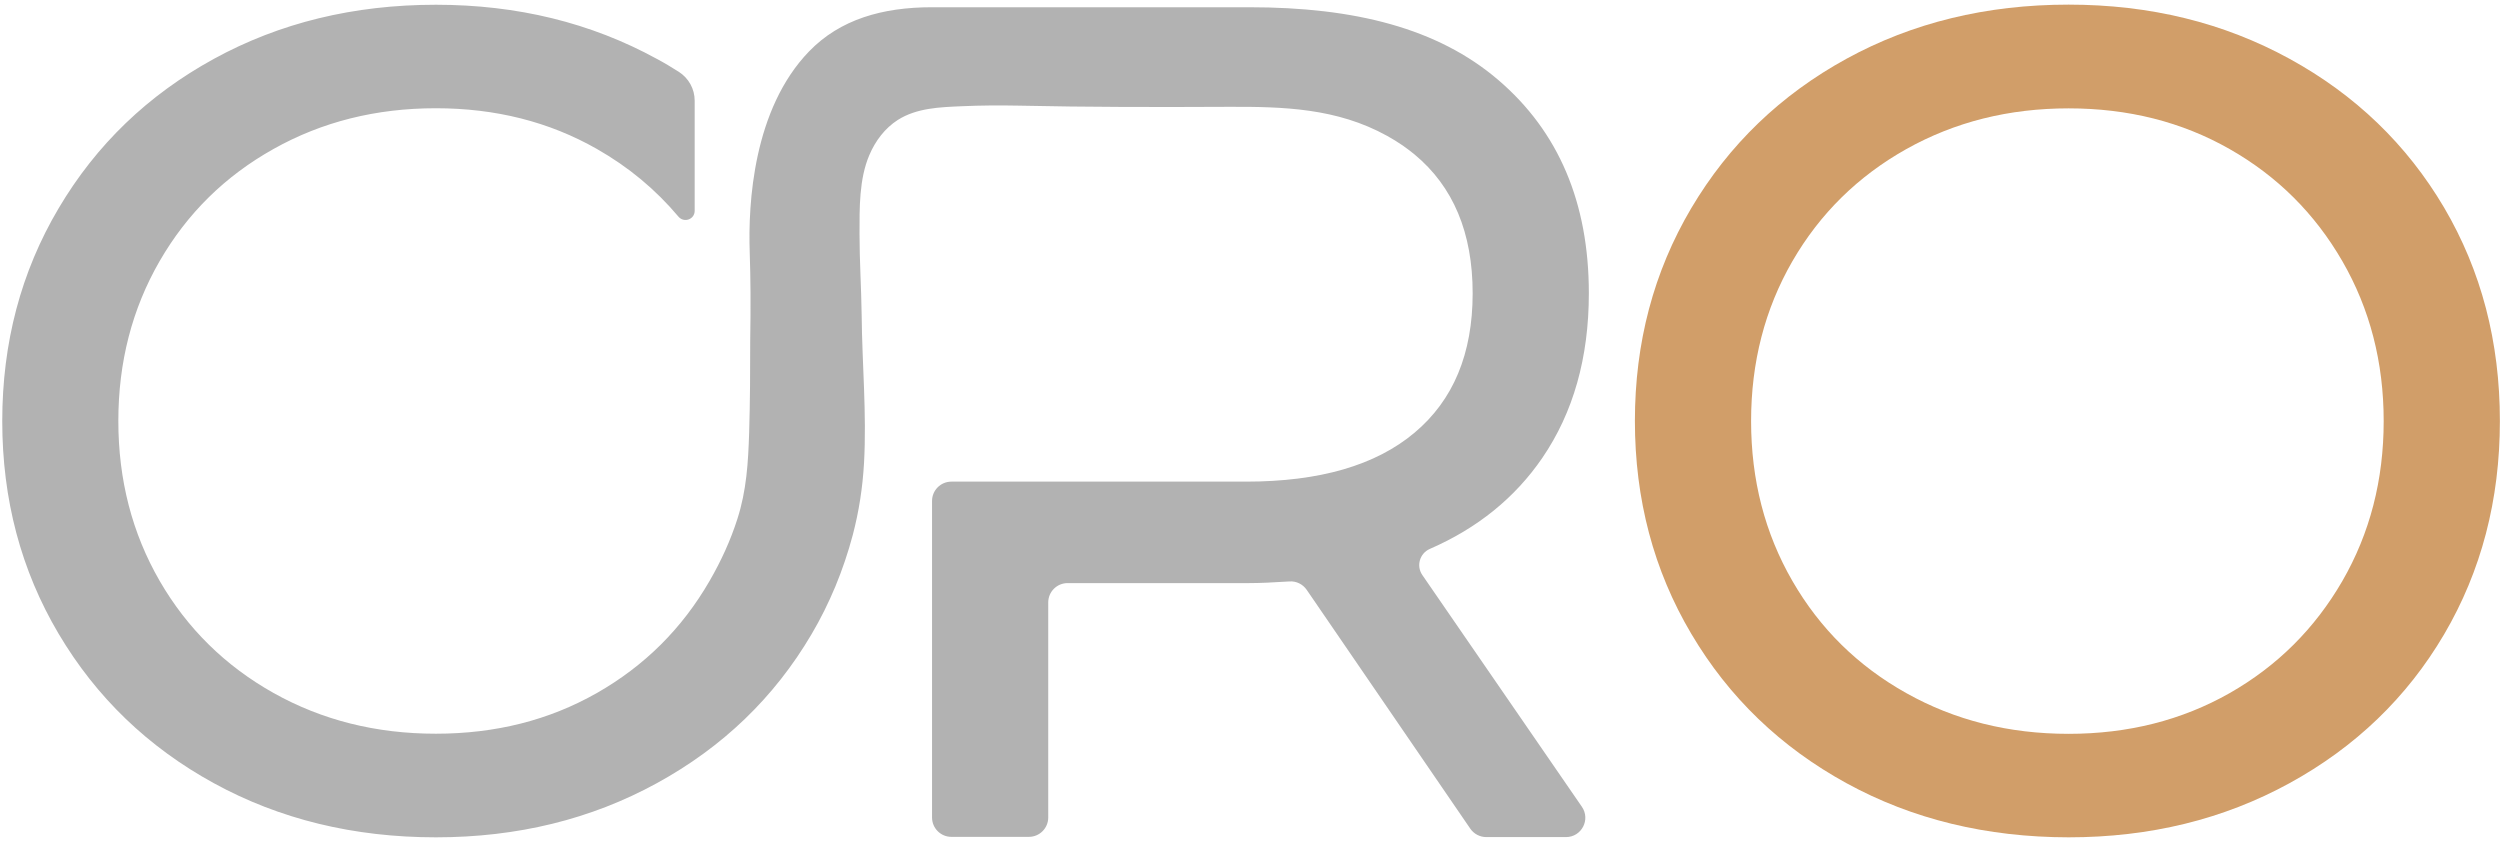 <?xml version="1.0" encoding="utf-8"?>
<!-- Generator: Adobe Illustrator 28.0.0, SVG Export Plug-In . SVG Version: 6.00 Build 0)  -->
<svg version="1.1" xmlns="http://www.w3.org/2000/svg" xmlns:xlink="http://www.w3.org/1999/xlink" x="0px" y="0px"
	 viewBox="0 0 210.64 71.17" style="enable-background:new 0 0 210.64 71.17;" xml:space="preserve">
<style type="text/css">
	.st0{fill:#001F3F;}
	.st1{fill:#5B3F7E;}
	.st2{fill:#FFFFFF;stroke:#992894;stroke-width:10;stroke-miterlimit:10;}
	.st3{fill:none;stroke:#992894;stroke-width:10;stroke-miterlimit:10;}
	.st4{fill:none;stroke:#6D0F70;stroke-width:10;stroke-miterlimit:10;}
	.st5{fill:#CE6541;}
	.st6{fill:none;stroke:#992894;stroke-width:17;stroke-miterlimit:10;}
	.st7{fill:#992894;}
	.st8{fill:#E25B1B;}
	.st9{fill:#AF471E;}
	.st10{fill:#AD9C78;}
	.st11{fill:#B8942A;}
	.st12{fill:#62435A;}
	.st13{fill:#AA998E;}
	.st14{fill:#B9885F;}
	.st15{fill:#204F7D;}
	.st16{fill:#CE8A8A;}
	.st17{fill:#E27068;}
	.st18{fill:#D89C9C;}
	.st19{fill:none;stroke:#D89C9C;stroke-width:24;stroke-miterlimit:10;}
	.st20{fill:#606060;}
	.st21{fill:#CECECE;}
	.st22{fill:#FFFFFF;}
	.st23{fill:#AAAAAA;}
	.st24{fill:#B79F92;}
	.st25{fill:#B2B2B2;}
	.st26{fill:#D19E69;}
	.st27{fill:none;stroke:#ED2121;stroke-miterlimit:10;}
	.st28{fill:none;stroke:#FFFFFF;stroke-width:10;stroke-miterlimit:10;}
	.st29{fill:none;stroke:#000000;stroke-width:9;stroke-miterlimit:10;}
	.st30{fill:none;stroke:#B2B2B2;stroke-miterlimit:10;}
</style>
<g id="Layer_1">
	<path class="st25" d="M119.84,48.45c-0.53-0.77-0.22-1.83,0.63-2.2c4.02-1.75,7.18-4.31,9.48-7.67c2.61-3.82,3.92-8.44,3.92-13.87
		c0-7.64-2.55-13.63-7.64-17.98c-5.09-4.35-12.08-6.12-20.96-6.12H78.52c-4.16,0-7.74,1.02-10.35,3.72c-4.7,4.86-5.15,12.8-5,16.96
		c0.07,2.13,0.09,4.46,0.04,7.34c0,2.61-0.01,5.22-0.09,7.83c-0.08,2.49-0.22,4.87-0.99,7.26c-0.58,1.82-1.38,3.56-2.34,5.22
		c-2.32,4.02-5.49,7.17-9.5,9.45c-4.02,2.29-8.54,3.43-13.57,3.43c-5.03,0-9.58-1.14-13.67-3.43c-4.08-2.29-7.28-5.44-9.6-9.45
		c-2.32-4.02-3.48-8.51-3.48-13.47c0-4.96,1.16-9.45,3.48-13.47c2.32-4.02,5.52-7.17,9.6-9.45c4.08-2.29,8.64-3.43,13.67-3.43
		c5.03,0,9.55,1.14,13.57,3.43c2.67,1.52,4.95,3.42,6.87,5.7c0.47,0.56,1.37,0.24,1.37-0.49l0-9.28c0-0.99-0.51-1.9-1.34-2.43
		c-0.6-0.38-1.21-0.75-1.85-1.09C49.79,1.92,43.59,0.4,36.73,0.4c-6.92,0-13.16,1.52-18.71,4.56C12.47,8,8.11,12.19,4.94,17.55
		C1.77,22.9,0.19,28.88,0.19,35.48S1.77,48.05,4.94,53.4c3.17,5.35,7.53,9.55,13.08,12.59c5.55,3.04,11.79,4.56,18.71,4.56
		c6.86,0,13.06-1.52,18.61-4.56c5.55-3.04,9.89-7.21,13.03-12.54c0.77-1.3,1.44-2.66,2.02-4.05c0.58-1.4,1.07-2.85,1.46-4.32
		c0.53-2.02,0.83-4,0.95-6.08c0.23-4.16-0.16-8.3-0.2-12.46c-0.03-2.28-0.18-4.55-0.18-6.83c0-2.17-0.04-4.62,0.83-6.65
		c0.5-1.18,1.31-2.26,2.39-2.95c1.6-1.02,3.56-1.08,5.4-1.16c1.58-0.07,3.16-0.08,4.74-0.05c5.9,0.13,11.8,0.13,17.69,0.1
		c4.69-0.02,9.17,0.11,13.39,2.44c0.46,0.25,0.9,0.53,1.33,0.82c0.34,0.24,0.67,0.49,0.99,0.75c3.27,2.71,4.9,6.61,4.9,11.7
		c0,5.09-1.63,9.01-4.9,11.75c-3.27,2.75-8,4.12-14.2,4.12H89.96h-1.64h-8.16c-0.9,0-1.63,0.73-1.63,1.63v26.67
		c0,0.9,0.73,1.63,1.63,1.63h6.53c0.9,0,1.63-0.73,1.63-1.63V50.76c0-0.9,0.73-1.63,1.63-1.63h15.31c0.86,0,1.99-0.05,3.39-0.14
		c0.57-0.04,1.12,0.23,1.45,0.71l13.78,20.12c0.3,0.44,0.81,0.71,1.35,0.71h6.71c1.32,0,2.09-1.48,1.34-2.56L119.84,48.45z"/>
	<path class="st26" d="M155.58,65.99c-5.55-3.04-9.91-7.23-13.08-12.59c-3.17-5.35-4.75-11.33-4.75-17.93s1.58-12.57,4.75-17.93
		c3.17-5.35,7.53-9.55,13.08-12.59c5.55-3.04,11.79-4.56,18.71-4.56c6.86,0,13.06,1.52,18.61,4.56c5.55,3.04,9.89,7.22,13.03,12.54
		c3.13,5.32,4.7,11.31,4.7,17.98c0,6.66-1.57,12.65-4.7,17.98c-3.13,5.32-7.48,9.5-13.03,12.54c-5.55,3.04-11.75,4.56-18.61,4.56
		C167.37,70.54,161.13,69.03,155.58,65.99z M187.86,58.4c4.02-2.29,7.18-5.44,9.5-9.45c2.32-4.02,3.48-8.51,3.48-13.47
		c0-4.96-1.16-9.45-3.48-13.47c-2.32-4.02-5.49-7.17-9.5-9.45c-4.02-2.29-8.54-3.43-13.57-3.43c-5.03,0-9.58,1.14-13.67,3.43
		c-4.08,2.29-7.28,5.44-9.6,9.45c-2.32,4.02-3.48,8.51-3.48,13.47c0,4.96,1.16,9.45,3.48,13.47c2.32,4.02,5.52,7.17,9.6,9.45
		c4.08,2.29,8.64,3.43,13.67,3.43C179.32,61.83,183.84,60.68,187.86,58.4z"/>
</g>
<g id="Layer_2">
</g>
</svg>
